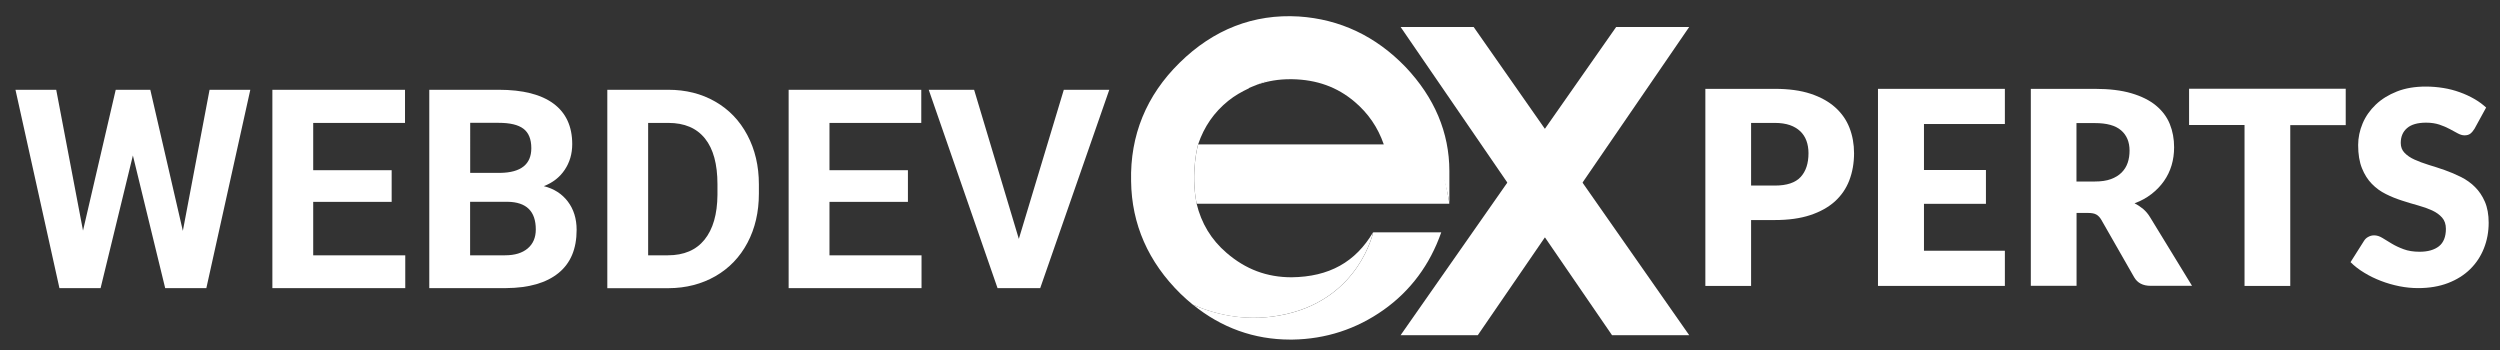 <?xml version="1.0" encoding="UTF-8"?>
<!-- Generator: Adobe Illustrator 19.2.1, SVG Export Plug-In . SVG Version: 6.00 Build 0)  -->
<svg version="1.1" id="art" xmlns="http://www.w3.org/2000/svg" xmlns:xlink="http://www.w3.org/1999/xlink" x="0px" y="0px" viewBox="0 0 2957.3 414" style="enable-background:new 0 0 2957.3 414;" xml:space="preserve">
<rect x="0" y="0" width="2957.3" height="414" fill="#333333" stroke="none"/>
<style type="text/css">
	.st0{fill:#FFFFFF;}
</style>
<g>
	<path class="st0" d="M1312.4,338.2"/>
	<path class="st0" d="M1312.4,295"/>
	<path class="st0" d="M2071.4,260.3v77.9h-54.1V105.1h82.2c16.4,0,30.5,1.9,42.3,5.8s21.5,9.3,29.1,16.1   c7.6,6.8,13.3,14.9,16.9,24.2c3.6,9.3,5.4,19.3,5.4,30.1c0,11.6-1.9,22.3-5.6,32c-3.7,9.7-9.4,18-17.1,25   c-7.7,6.9-17.4,12.3-29.2,16.2s-25.7,5.8-41.8,5.8H2071.4z M2071.4,219.5h28.2c14.1,0,24.2-3.4,30.4-10.1   c6.2-6.7,9.3-16.1,9.3-28.2c0-5.3-0.8-10.2-2.4-14.6c-1.6-4.4-4-8.1-7.3-11.3c-3.3-3.1-7.4-5.6-12.3-7.3c-5-1.7-10.9-2.6-17.7-2.6   h-28.2L2071.4,219.5L2071.4,219.5z"/>
	<path class="st0" d="M2371.6,105.1v41.6h-95.7v54.4h73.3v40h-73.3v55.5h95.7v41.6h-150.1V105.1H2371.6z"/>
	<path class="st0" d="M2456.4,251.9v86.2h-54.1v-233h75.8c16.9,0,31.2,1.7,43.1,5.2c11.9,3.5,21.6,8.3,29.1,14.5   c7.5,6.2,13,13.5,16.4,21.9c3.4,8.4,5.1,17.6,5.1,27.5c0,7.6-1,14.7-3,21.4s-5,12.9-9,18.6c-4,5.7-8.9,10.8-14.7,15.3   s-12.5,8.2-20.1,11c3.6,1.8,7,4.1,10.2,6.7c3.1,2.7,5.9,5.9,8.2,9.8l49.6,81.1h-49c-9.1,0-15.6-3.4-19.5-10.2l-38.7-67.7   c-1.7-3-3.7-5.1-6-6.4c-2.3-1.3-5.5-1.9-9.7-1.9L2456.4,251.9L2456.4,251.9z M2456.4,214.7h21.8c7.4,0,13.6-0.9,18.8-2.8   c5.2-1.9,9.4-4.5,12.7-7.8s5.7-7.2,7.2-11.6c1.5-4.4,2.2-9.2,2.2-14.3c0-10.2-3.3-18.2-10-24s-17-8.6-31-8.6h-21.8v69.1H2456.4z"/>
	<path class="st0" d="M2774.8,105.1V148h-65.6v190.2h-54.1V147.9h-65.6V105h185.3V105.1z"/>
	<path class="st0" d="M2927.1,152.4c-1.6,2.6-3.3,4.5-5,5.8s-4,1.9-6.8,1.9c-2.5,0-5.1-0.8-7.9-2.3c-2.8-1.5-6-3.3-9.6-5.2   s-7.7-3.7-12.2-5.2c-4.6-1.5-9.8-2.3-15.7-2.3c-10.1,0-17.7,2.2-22.6,6.5c-5,4.3-7.4,10.2-7.4,17.5c0,4.7,1.5,8.6,4.5,11.7   c3,3.1,6.9,5.8,11.8,8c4.9,2.2,10.4,4.3,16.6,6.2c6.2,1.9,12.6,3.9,19.1,6.2s12.9,5,19.1,8.1c6.2,3.1,11.8,7,16.6,11.8   c4.9,4.8,8.8,10.6,11.8,17.5s4.5,15.2,4.5,24.9c0,10.8-1.9,20.9-5.6,30.2c-3.7,9.4-9.1,17.6-16.2,24.6c-7.1,7-15.8,12.5-26.2,16.5   s-22.2,6-35.4,6c-7.3,0-14.6-0.7-22.2-2.2c-7.5-1.5-14.8-3.6-21.8-6.3c-7-2.7-13.7-5.9-19.8-9.7c-6.2-3.7-11.6-7.9-16.2-12.5   l16-25.3c1.2-1.9,2.8-3.5,5-4.6c2.1-1.2,4.4-1.8,6.9-1.8c3.2,0,6.4,1,9.7,3s6.9,4.3,11,6.7c4.1,2.5,8.8,4.7,14.2,6.7   c5.3,2,11.6,3,18.9,3c9.8,0,17.4-2.2,22.9-6.5c5.4-4.3,8.2-11.2,8.2-20.6c0-5.4-1.5-9.9-4.5-13.3s-6.9-6.2-11.8-8.5   c-4.9-2.2-10.4-4.2-16.6-5.9c-6.2-1.7-12.5-3.6-19-5.7c-6.5-2.1-12.9-4.6-19-7.7c-6.2-3-11.7-7-16.6-12c-4.9-5-8.8-11.1-11.8-18.6   c-3-7.4-4.5-16.6-4.5-27.4c0-8.7,1.8-17.3,5.3-25.6s8.7-15.7,15.5-22.2s15.2-11.7,25.1-15.6c9.9-3.9,21.3-5.8,34.1-5.8   c7.1,0,14.1,0.6,20.9,1.7c6.8,1.1,13.2,2.8,19.3,5s11.8,4.8,17,7.8c5.3,3,10,6.5,14.2,10.3L2927.1,152.4z"/>
</g>
<g>
	<g>
		<g>
			<polygon class="st0" points="1864.5,226.9 1998.2,31.9 1911.8,31.9 1819.9,163.2    "/>
			<polygon class="st0" points="1791.1,204.5 1656.8,396.5 1748.1,396.5 1835.5,269.1    "/>
		</g>
		<polygon class="st0" points="1656.8,31.9 1906.9,396.5 1998.2,396.5 1743.2,31.9   "/>
	</g>
	<g>
		<path class="st0" d="M1664.5,129.4c-39.3-34.3-109.5-62.7-176.8-29.4c12-4.2,24.8-6.3,38.3-6.3h2.4c29.2,0.5,53.4,9.2,73.9,26.6    c16.2,13.7,27.6,30.3,34.6,50.5h-219.6c0,0-9.2,32.2-1.8,70.2h298.9C1714.4,240.9,1705.9,165.5,1664.5,129.4z"/>
		<path class="st0" d="M1521.8,371.5c-44,10.1-82.5,1.3-110.8-11.2c33.9,27.5,72.6,41.4,115.3,41.4h2.6c39.4-0.6,75.6-12.4,107.6-35    s55-53.6,68.4-91.9h-80.5C1624.3,274.7,1608.5,351.6,1521.8,371.5z M1526.2,387.2v-0.1l0,0V387.2z"/>
		<path class="st0" d="M1662.6,79.2c-35.2-36.5-77.6-56.5-126.2-59.7c-53.5-3.2-101,15.3-141.1,54.8c-39.3,38.6-58.6,85.8-57.3,140    c0.6,50.9,20.3,95.7,58.6,133.3c4.7,4.5,9.5,8.8,14.3,12.7c28.3,12.6,66.8,21.4,110.8,11.2c86.8-19.9,102.6-96.8,102.6-96.8    c-20.8,35.2-51.9,52.8-96.5,53.3c-29.2,0-54.3-9.4-76.9-28.9c-18.1-15.5-29.9-35.1-35.4-58.2c-7.5-37.9,1.8-70.2,1.8-70.2    c7.1-21,18.9-37.9,35.6-51.4c7.7-6.2,15.9-10.8,24.4-14.8l0.2-0.4c2.5-1.3,5.2-2,7.8-3.2c0.8-0.3,1.6-0.7,2.4-1    c62.3-26.5,135.3-6.3,172.2,30.6c47.6,47.6,54.6,110.3,54.6,110.3v-38.6C1714.4,156.9,1697,115.5,1662.6,79.2z"/>
	</g>
</g>
<g>
	<path class="st0" d="M216.3,273.1l31.6-166.9h48.2l-52,234.6h-48.7l-38.2-156.9L119,340.8H70.3l-52-234.6h48.2l31.7,166.6   l38.7-166.6h40.9L216.3,273.1z"/>
	<path class="st0" d="M463.3,238.8h-92.8V302h108.9v38.8H322.2V106.2h156.9v39.2H370.5v55.9h92.8V238.8z"/>
	<path class="st0" d="M507.8,340.8V106.2H590c28.5,0,50.1,5.5,64.8,16.4c14.7,10.9,22.1,26.9,22.1,47.9c0,11.5-3,21.6-8.9,30.4   c-5.9,8.8-14.1,15.2-24.7,19.3c12,3,21.5,9.1,28.4,18.2c6.9,9.1,10.4,20.3,10.4,33.5c0,22.6-7.2,39.6-21.6,51.2   c-14.4,11.6-34.9,17.5-61.6,17.7H507.8z M556.1,204.5h35.8c24.4-0.4,36.6-10.2,36.6-29.2c0-10.6-3.1-18.3-9.3-23   c-6.2-4.7-15.9-7-29.2-7h-33.8V204.5z M556.1,238.6V302h41.4c11.4,0,20.3-2.7,26.7-8.1c6.4-5.4,9.6-12.9,9.6-22.5   c0-21.5-11.1-32.4-33.4-32.7H556.1z"/>
	<path class="st0" d="M718.4,340.8V106.2h72.2c20.6,0,39.1,4.6,55.3,13.9c16.3,9.3,29,22.5,38.1,39.6c9.1,17.1,13.7,36.6,13.7,58.4   V229c0,21.8-4.5,41.2-13.5,58.2c-9,17-21.6,30.1-37.9,39.5c-16.3,9.3-34.8,14.1-55.3,14.2H718.4z M766.7,145.3V302h23.4   c18.9,0,33.4-6.2,43.3-18.5c10-12.4,15.1-30,15.3-53V218c0-23.8-4.9-41.9-14.8-54.2c-9.9-12.3-24.3-18.4-43.3-18.4H766.7z"/>
	<path class="st0" d="M1074,238.8h-92.8V302h108.9v38.8H932.9V106.2h156.9v39.2H981.2v55.9h92.8V238.8z"/>
	<path class="st0" d="M1205.2,282.6l53.2-176.4h53.8l-81.7,234.6H1180l-81.4-234.6h53.7L1205.2,282.6z"/>
</g>
</svg>